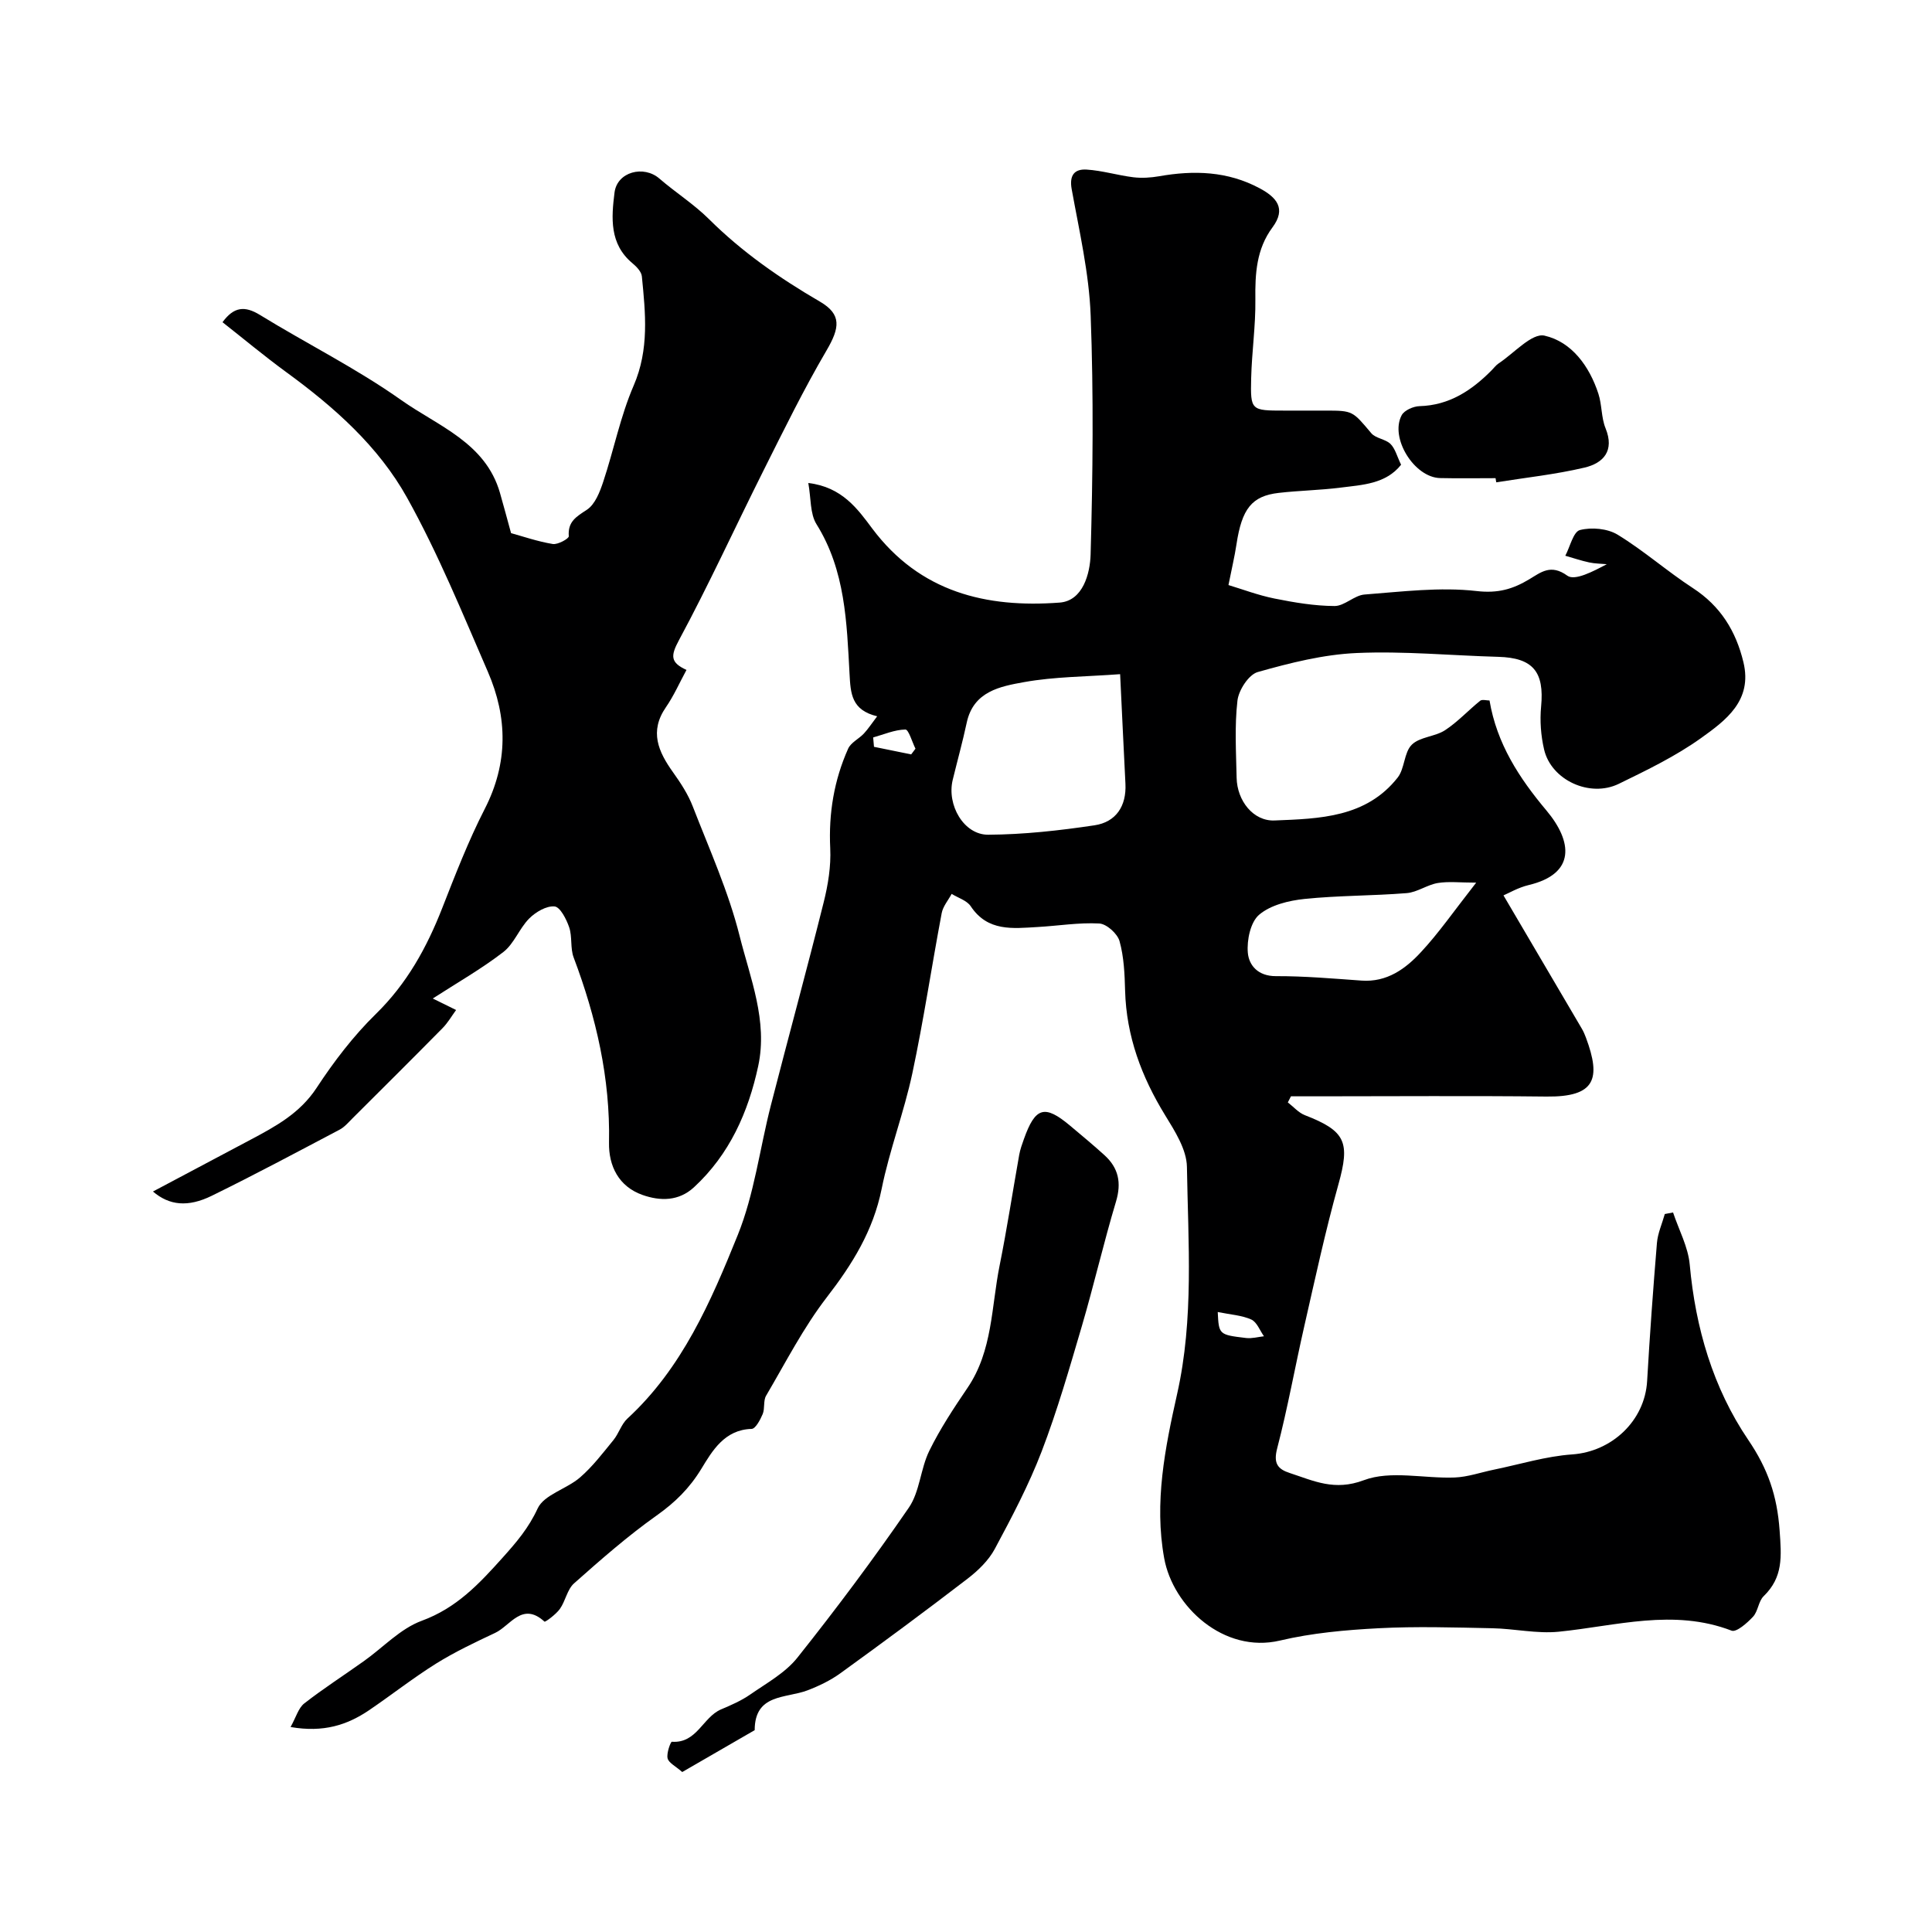 <svg enable-background="new 0 0 400 400" viewBox="0 0 400 400" xmlns="http://www.w3.org/2000/svg"><g fill="#000001"><path d="m60.16 357.56c1.14-2.04 1.62-3.93 2.83-4.88 3.97-3.1 8.23-5.83 12.34-8.76 3.99-2.83 7.57-6.74 12-8.36 7.21-2.65 11.86-7.63 16.73-13.06 2.88-3.21 5.38-6.13 7.25-10.18 1.32-2.87 6.01-4.03 8.78-6.43 2.59-2.24 4.72-5.05 6.91-7.73 1.12-1.37 1.64-3.3 2.9-4.46 11.33-10.43 17.28-24.23 22.84-37.99 3.43-8.49 4.56-17.91 6.86-26.87 3.6-14.01 7.42-27.97 10.93-42.01.91-3.63 1.54-7.49 1.36-11.2-.35-7.23.79-14.09 3.71-20.63.57-1.27 2.23-2.03 3.26-3.13.9-.97 1.63-2.1 2.75-3.57-5.35-1.28-5.5-4.74-5.72-8.76-.58-10.66-.86-21.43-6.85-31.02-1.35-2.17-1.11-5.33-1.69-8.52 7.02.83 10.25 5.43 13.24 9.43 9.9 13.2 23.61 16.47 38.79 15.33 4.84-.36 6.31-6.04 6.42-9.98.46-16.49.63-33.01.01-49.48-.33-8.75-2.36-17.46-3.93-26.14-.54-2.98.67-4.2 3.09-4.05 3.24.2 6.43 1.19 9.68 1.59 1.75.21 3.6.09 5.34-.21 7.19-1.27 14.16-1.06 20.77 2.47 3.5 1.87 5.62 4.18 2.69 8.12-3.33 4.49-3.61 9.58-3.54 14.94.07 5.43-.74 10.86-.87 16.3-.16 6.68-.04 6.69 6.9 6.69h8.5c5.68 0 5.59.08 9.47 4.68.92 1.09 2.93 1.2 3.98 2.23.98.98 1.35 2.57 2.19 4.3-3.19 4.01-8.02 4.16-12.57 4.74-4.24.54-8.54.6-12.78 1.09-5.57.64-7.62 3.3-8.73 10.64-.38 2.54-.99 5.04-1.66 8.44 2.89.87 6.15 2.11 9.53 2.79 4.09.82 8.28 1.53 12.43 1.55 2.06.01 4.09-2.22 6.21-2.38 7.73-.59 15.59-1.59 23.21-.72 4.43.51 7.51-.4 10.92-2.45 2.39-1.43 4.44-3.21 7.86-.73 1.54 1.12 5.34-.88 8.17-2.38-1.21-.11-2.44-.11-3.62-.36-1.68-.36-3.32-.92-4.97-1.39.99-1.87 1.66-4.97 3.03-5.32 2.41-.62 5.72-.32 7.82.97 5.42 3.31 10.24 7.58 15.57 11.05 5.72 3.72 8.91 8.9 10.46 15.35 1.91 7.94-3.66 12.04-8.79 15.71-5.25 3.75-11.18 6.62-17.01 9.46-6.01 2.93-14-.78-15.47-7.1-.67-2.86-.9-5.96-.62-8.89.69-7.21-1.68-10.1-8.87-10.3-9.77-.27-19.56-1.22-29.3-.79-6.9.3-13.82 2.05-20.5 3.94-1.87.53-3.95 3.74-4.2 5.92-.61 5.26-.28 10.64-.17 15.98.1 4.75 3.45 9.01 7.85 8.83 9.31-.37 18.96-.59 25.49-8.88 1.48-1.88 1.3-5.19 2.92-6.8 1.65-1.64 4.8-1.65 6.88-3 2.63-1.72 4.82-4.12 7.29-6.11.4-.32 1.29-.05 1.93-.05 1.51 8.96 6.14 16.05 11.79 22.78 5.4 6.44 6.09 13.1-3.68 15.43-2.16.51-4.15 1.69-5.22 2.14 5.51 9.37 10.89 18.5 16.24 27.63.33.56.59 1.18.82 1.79 3.21 8.59 1.94 12.34-8.15 12.23-15.83-.18-31.66-.05-47.5-.05-1.8 0-3.61 0-5.41 0-.22.42-.43.84-.65 1.26 1.17.9 2.22 2.14 3.54 2.65 8.48 3.29 9.37 5.6 6.93 14.34-2.71 9.7-4.83 19.56-7.07 29.38-1.92 8.41-3.43 16.93-5.61 25.28-.8 3.08.1 4.27 2.63 5.09 4.96 1.62 9.23 3.77 15.32 1.48 5.55-2.09 12.51-.31 18.83-.56 2.71-.11 5.39-1.07 8.09-1.62 5.41-1.11 10.77-2.78 16.23-3.16 8.17-.57 15.02-6.93 15.5-15.19.55-9.54 1.24-19.07 2.03-28.58.17-2.03 1.07-4 1.63-6 .57-.11 1.14-.21 1.71-.32 1.19 3.59 3.12 7.12 3.45 10.79 1.19 13.11 4.83 25.55 12.12 36.3 4.08 6.01 5.97 11.54 6.49 18.74.39 5.43.76 9.66-3.31 13.62-1.08 1.05-1.15 3.12-2.19 4.24-1.21 1.3-3.44 3.27-4.44 2.89-12.03-4.62-23.86-.98-35.79.22-4.52.45-9.17-.63-13.76-.72-7.85-.16-15.72-.41-23.55 0-6.84.36-13.77.98-20.41 2.55-11.61 2.74-22.16-7.03-23.97-17.06-2.09-11.53.17-22.79 2.68-33.99 3.5-15.55 2.28-31.33 2.03-47.02-.06-3.6-2.49-7.4-4.51-10.69-4.89-7.97-8.03-16.36-8.29-25.79-.09-3.44-.24-6.98-1.15-10.25-.43-1.55-2.68-3.58-4.2-3.66-4.24-.23-8.52.49-12.79.73-5.11.29-10.31.99-13.82-4.3-.8-1.2-2.61-1.73-3.95-2.56-.71 1.32-1.79 2.57-2.06 3.97-2.09 11.05-3.74 22.19-6.08 33.18-1.72 8.07-4.73 15.87-6.36 23.95-1.75 8.65-6.06 15.57-11.35 22.42-4.85 6.29-8.52 13.49-12.57 20.38-.61 1.04-.22 2.63-.7 3.79-.5 1.19-1.49 3.06-2.3 3.08-5.61.15-8.16 4.58-10.39 8.24-2.48 4.07-5.44 6.97-9.26 9.68-6.01 4.26-11.59 9.16-17.11 14.06-1.42 1.26-1.77 3.66-2.94 5.3-.81 1.13-3.02 2.76-3.18 2.62-4.61-4.21-7.06.85-10.21 2.33-4.15 1.95-8.33 3.93-12.22 6.35-4.8 3-9.27 6.53-13.96 9.71-4.46 3-9.34 4.62-16.18 3.43zm171.75-217.98c-7.09.53-13.58.51-19.86 1.64-4.94.89-10.51 1.9-11.9 8.4-.85 3.97-1.94 7.89-2.9 11.84-1.26 5.18 2.28 11.39 7.35 11.36 7.34-.04 14.73-.86 22.01-1.95 4.41-.66 6.63-3.94 6.4-8.59-.37-7.24-.7-14.48-1.1-22.7zm73.72 43.16c-3.36 0-5.72-.29-7.96.08-2.2.37-4.24 1.91-6.42 2.09-7.05.57-14.16.48-21.19 1.21-3.25.34-6.99 1.25-9.36 3.26-1.8 1.52-2.58 5.26-2.35 7.88.23 2.63 2.14 4.85 5.8 4.84 5.91-.02 11.82.5 17.73.92 5.27.38 9.12-2.43 12.33-5.91 3.67-3.94 6.76-8.42 11.42-14.37zm-53.51 88.9c.23 4.66.22 4.71 5.88 5.38 1.2.14 2.46-.22 3.69-.36-.85-1.19-1.46-2.93-2.61-3.46-1.96-.89-4.26-1.01-6.96-1.56zm-71.34-118.96c.06.65.12 1.29.17 1.94 2.57.52 5.14 1.05 7.7 1.57.3-.39.59-.79.89-1.18-.7-1.4-1.42-3.98-2.09-3.97-2.23.04-4.45 1.02-6.67 1.64z"/><path d="m46.07 66.71c2.33-3.19 4.58-3.45 7.74-1.51 9.72 5.97 20.02 11.09 29.3 17.66 7.58 5.36 17.41 8.78 20.4 19.18.77 2.69 1.49 5.39 2.3 8.34 2.46.68 5.5 1.73 8.63 2.25 1.04.17 3.35-1.11 3.32-1.6-.23-3.05 1.54-4.04 3.76-5.5 1.68-1.11 2.67-3.67 3.37-5.78 2.2-6.61 3.55-13.55 6.3-19.91 3.25-7.52 2.45-15.01 1.7-22.63-.1-.97-1.11-2.01-1.95-2.71-4.8-3.99-4.36-9.44-3.71-14.63.54-4.31 6.04-5.72 9.29-2.9 3.34 2.89 7.14 5.29 10.26 8.39 6.86 6.82 14.65 12.24 22.98 17.09 4.54 2.65 4.11 5.42 1.37 10.1-4.75 8.1-8.89 16.56-13.1 24.96-5.85 11.67-11.28 23.56-17.47 35.05-1.72 3.2-1.81 4.6 1.57 6.14-1.43 2.63-2.61 5.33-4.25 7.71-3.47 5.02-1.59 9.21 1.47 13.49 1.58 2.21 3.12 4.57 4.09 7.09 3.44 8.86 7.39 17.62 9.69 26.79 2.19 8.75 5.86 17.56 3.85 26.93-2.06 9.57-5.94 18.3-13.3 25.1-3.16 2.92-7.01 2.88-10.66 1.59-4.92-1.74-7.02-5.99-6.93-10.84.27-13.33-2.66-25.96-7.32-38.32-.73-1.93-.26-4.29-.93-6.26-.57-1.67-1.86-4.2-3.02-4.31-1.69-.16-3.91 1.15-5.25 2.49-2.05 2.06-3.12 5.21-5.35 6.94-4.53 3.5-9.55 6.35-14.62 9.63.9.44 2.57 1.27 4.83 2.38-.93 1.27-1.71 2.64-2.78 3.73-6.2 6.29-12.46 12.51-18.72 18.75-.82.82-1.61 1.76-2.61 2.29-8.79 4.63-17.55 9.32-26.47 13.69-4.96 2.43-8.82 2-12.18-.88 6.86-3.64 13.52-7.17 20.18-10.71 5.2-2.76 10.24-5.48 13.7-10.75 3.58-5.46 7.63-10.76 12.28-15.31 6.42-6.28 10.51-13.7 13.72-21.89 2.72-6.94 5.42-13.93 8.81-20.55 4.87-9.5 4.74-18.95.65-28.39-5.27-12.14-10.29-24.46-16.7-35.99-5.94-10.7-15.17-18.86-25.08-26.08-4.47-3.27-8.74-6.83-13.16-10.31z"/><path d="m141.25 366.88c-1.38-1.22-2.79-1.88-3.03-2.83-.26-1.06.63-3.45.88-3.44 5.18.38 6.41-5.1 10.19-6.7 2.07-.88 4.18-1.79 6.02-3.07 3.41-2.37 7.28-4.49 9.79-7.65 8.02-10.08 15.76-20.42 23.06-31.04 2.28-3.32 2.41-8.04 4.24-11.77 2.23-4.55 5.06-8.84 7.92-13.05 5.22-7.69 4.91-16.77 6.64-25.32 1.53-7.61 2.7-15.29 4.06-22.93.2-1.11.59-2.19.97-3.25 2.36-6.63 4.28-7.19 9.55-2.78 2.4 2.01 4.8 4.01 7.11 6.1 2.93 2.65 3.58 5.72 2.4 9.64-2.56 8.54-4.56 17.24-7.07 25.79-2.56 8.7-5.07 17.45-8.31 25.91-2.67 6.96-6.18 13.62-9.71 20.2-1.28 2.38-3.44 4.47-5.62 6.15-8.67 6.66-17.46 13.16-26.32 19.57-2.07 1.5-4.47 2.66-6.87 3.57-4.48 1.69-10.89.65-10.9 8.23-4.9 2.82-9.79 5.65-15 8.67z"/><path d="m309.64 99c-3.83 0-7.65.07-11.48-.02-5.35-.12-10.46-8.32-7.96-13.01.54-1.02 2.4-1.84 3.68-1.88 6.2-.17 10.82-3.26 14.96-7.44.47-.47.88-1.04 1.42-1.4 3.19-2.1 6.9-6.35 9.51-5.76 5.62 1.27 9.3 6.32 11.16 12.03.75 2.3.58 4.93 1.48 7.14 1.91 4.69-.46 7.23-4.35 8.15-6 1.42-12.18 2.07-18.28 3.05-.05-.28-.09-.57-.14-.86z"/></g></svg>